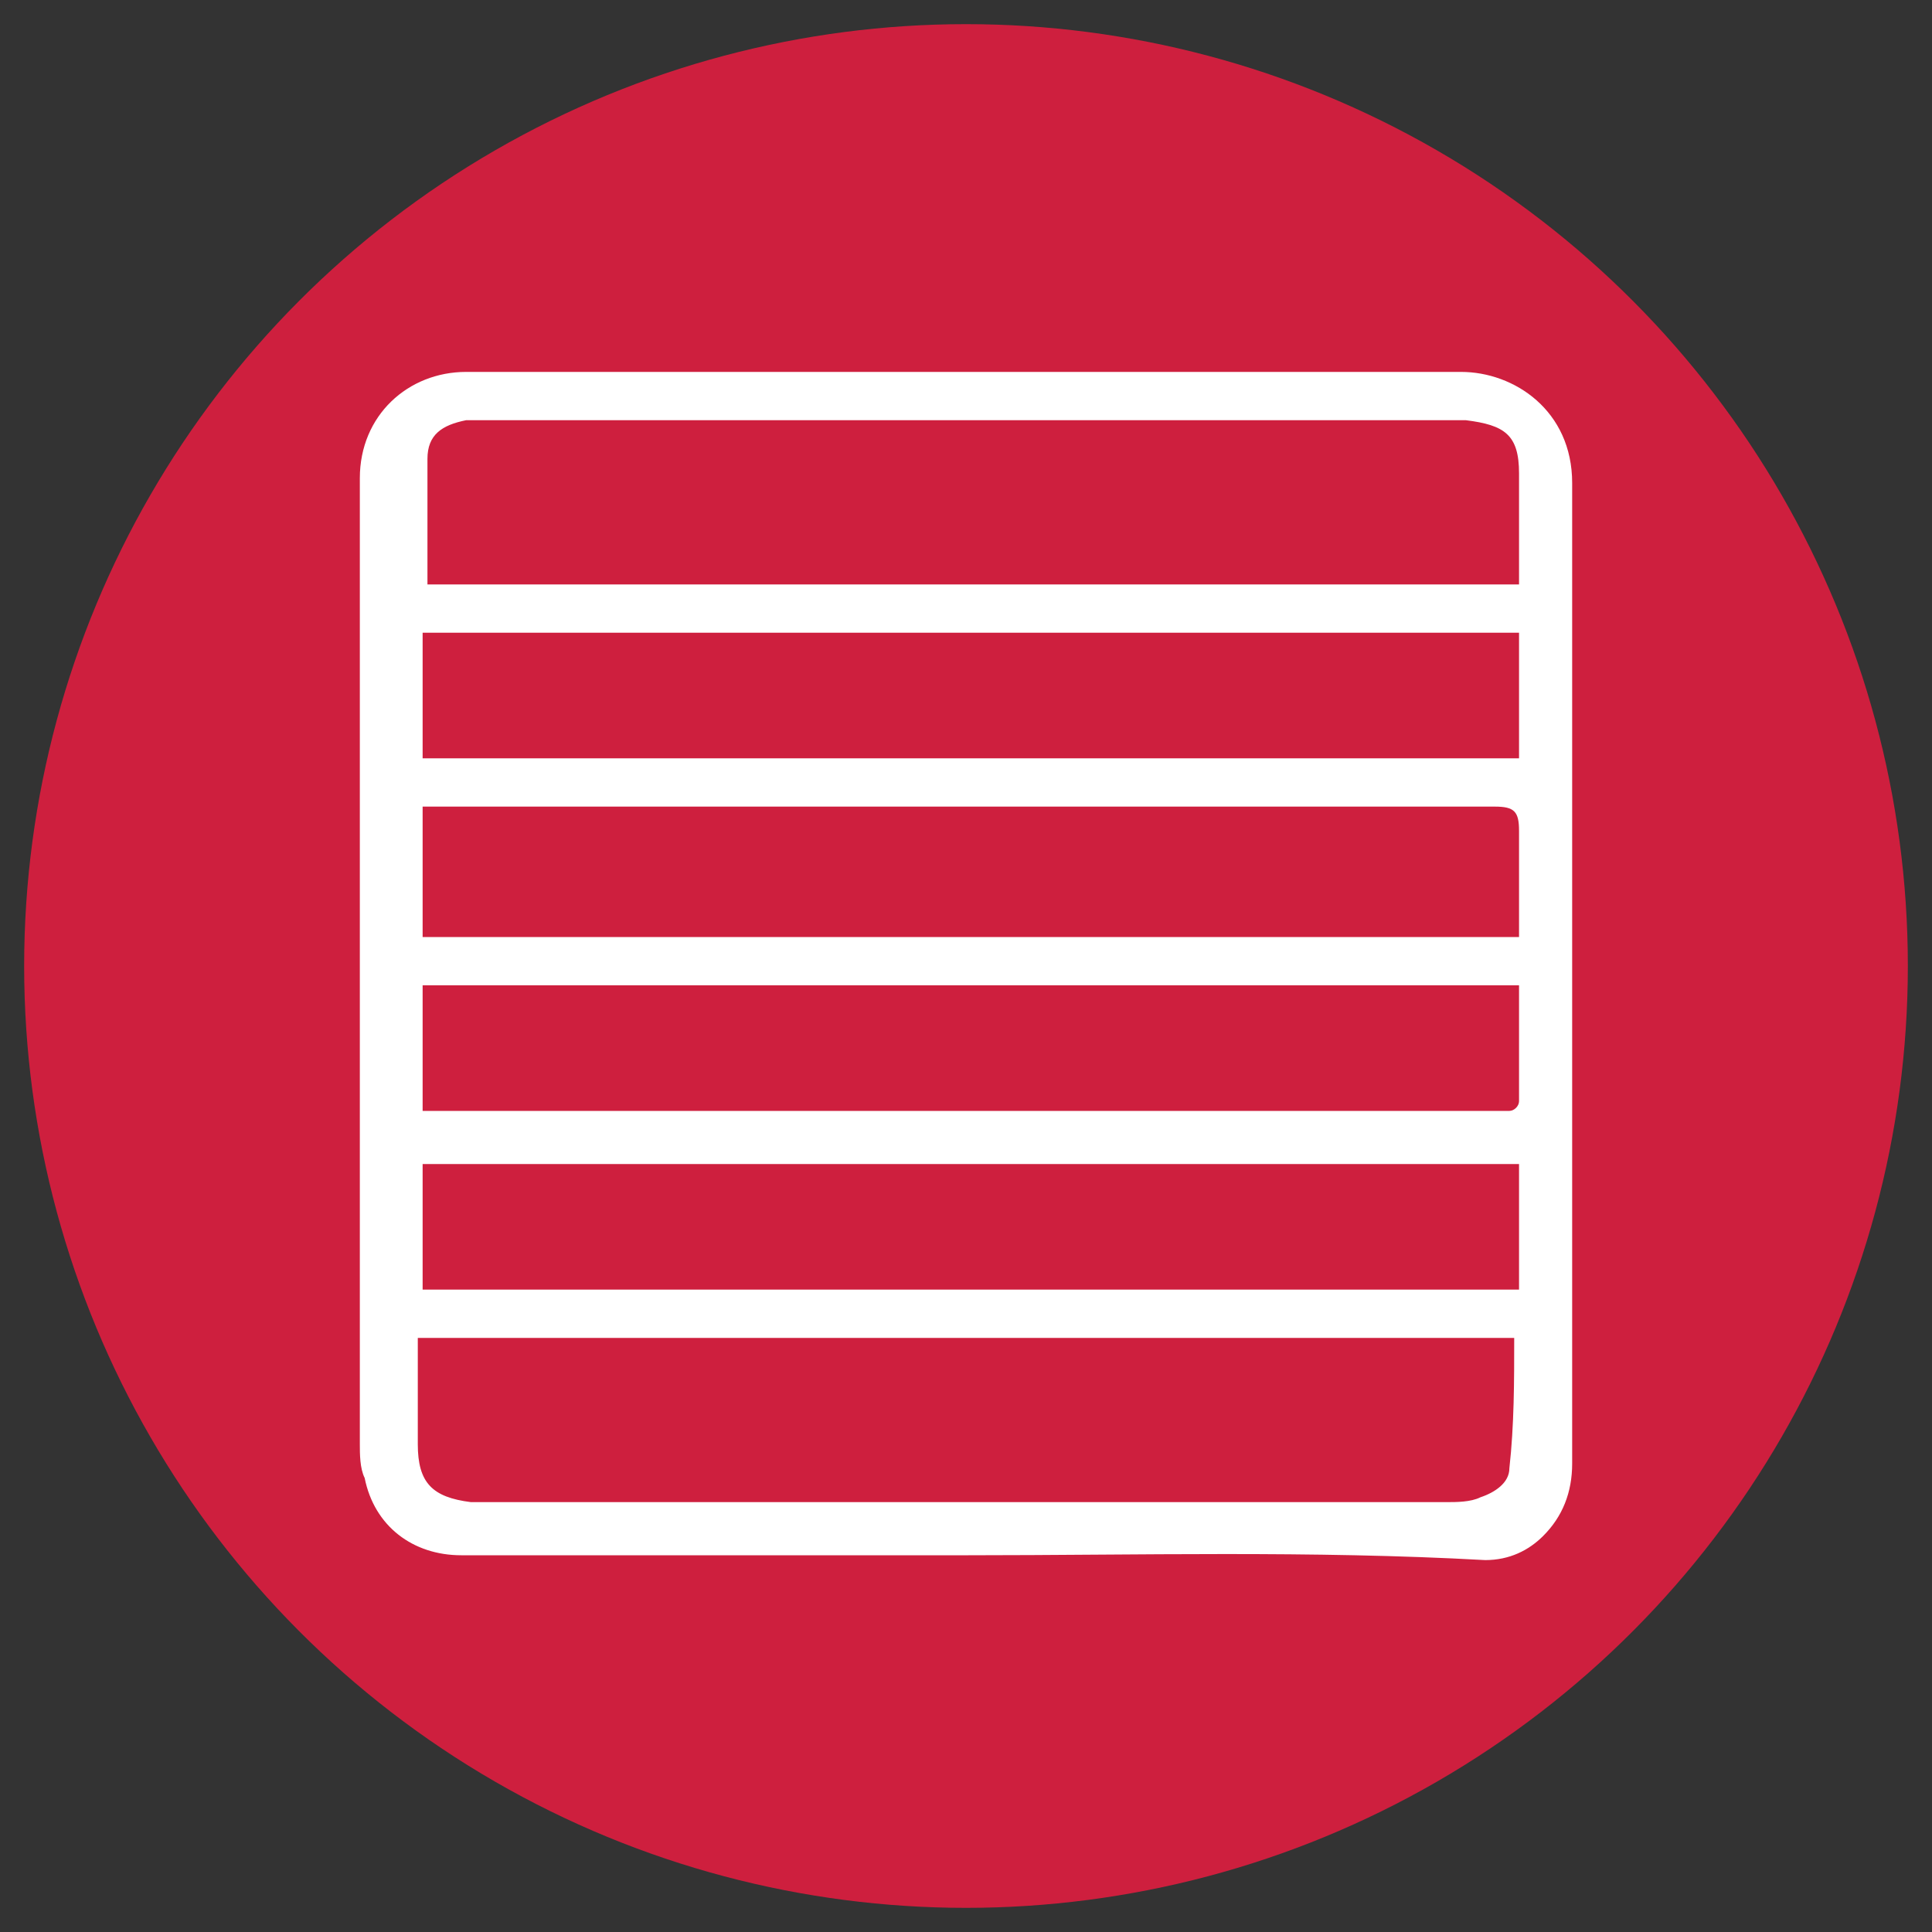 <?xml version="1.0" encoding="utf-8"?>
<!-- Generator: Adobe Illustrator 19.0.0, SVG Export Plug-In . SVG Version: 6.00 Build 0)  -->
<svg version="1.1" id="Layer_1" xmlns="http://www.w3.org/2000/svg" xmlns:xlink="http://www.w3.org/1999/xlink" x="0px" y="0px"
	 viewBox="0 0 40 40" style="enable-background:new 0 0 40 40;" xml:space="preserve">
<rect x="0" y="0" width="40" height="40" fill="#333333" stroke="none"/>
<style type="text/css">
	.st0{fill:#CE1F3E;}
	.st1{fill:#FFFFFF;}
</style>
<g>
	<circle class="st0" cx="20" cy="20" r="19.5"/>
	<path id="XMLID_21_" class="st1" d="M31.45,20.4H8.75v2.6h0.5h21.7c0.1,0,0.2,0,0.3,0
		s0.2-0.1,0.2-0.2C31.45,22.1,31.45,21.2,31.45,20.4 M8.75,19.4
		h22.7c0-0.7,0-1.5,0-2.2c0-0.4-0.1-0.5-0.5-0.5c-7.3,0-14.6,0-21.8,0
		c-0.1,0-0.3,0-0.4,0V19.4z M8.75,26.7h22.7v-2.6H8.75V26.7z
		 M31.45,13.1H8.75v2.6h22.7L31.45,13.1L31.45,13.1z M31.45,12.1
		c0-0.8,0-1.5,0-2.3s-0.3-1-1.1-1.1c-0.2,0-0.3,0-0.5,0
		c-6.5,0-13,0-19.5,0c-0.2,0-0.5,0-0.7,0c-0.5,0.1-0.8,0.3-0.8,0.8
		c0,0.8,0,1.7,0,2.6H31.45z M31.35,27.7H8.65c0,0.8,0,1.5,0,2.2
		c0,0.8,0.3,1.1,1.1,1.2c0.1,0,0.2,0,0.3,0c6.6,0,13.3,0,19.9,0
		c0.2,0,0.5,0,0.7-0.1c0.3-0.1,0.6-0.3,0.6-0.6
		C31.35,29.5,31.35,28.6,31.35,27.7 M20.05,32.2h-10.5
		c-1,0-1.8-0.6-2-1.6c-0.1-0.2-0.1-0.5-0.1-0.7c0-6.7,0-13.3,0-20
		c0-1.3,1-2.2,2.2-2.2c6.9,0,13.8,0,20.6,0
		C31.35,7.7,32.55,8.5,32.55,10c0,5.5,0,11.1,0,16.6c0,1.2,0,2.4,0,3.7
		c0,0.6-0.2,1.1-0.6,1.5c-0.3,0.3-0.7,0.5-1.2,0.5
		C27.15,32.1,23.55,32.2,20.05,32.2"/>
</g>
</svg>
